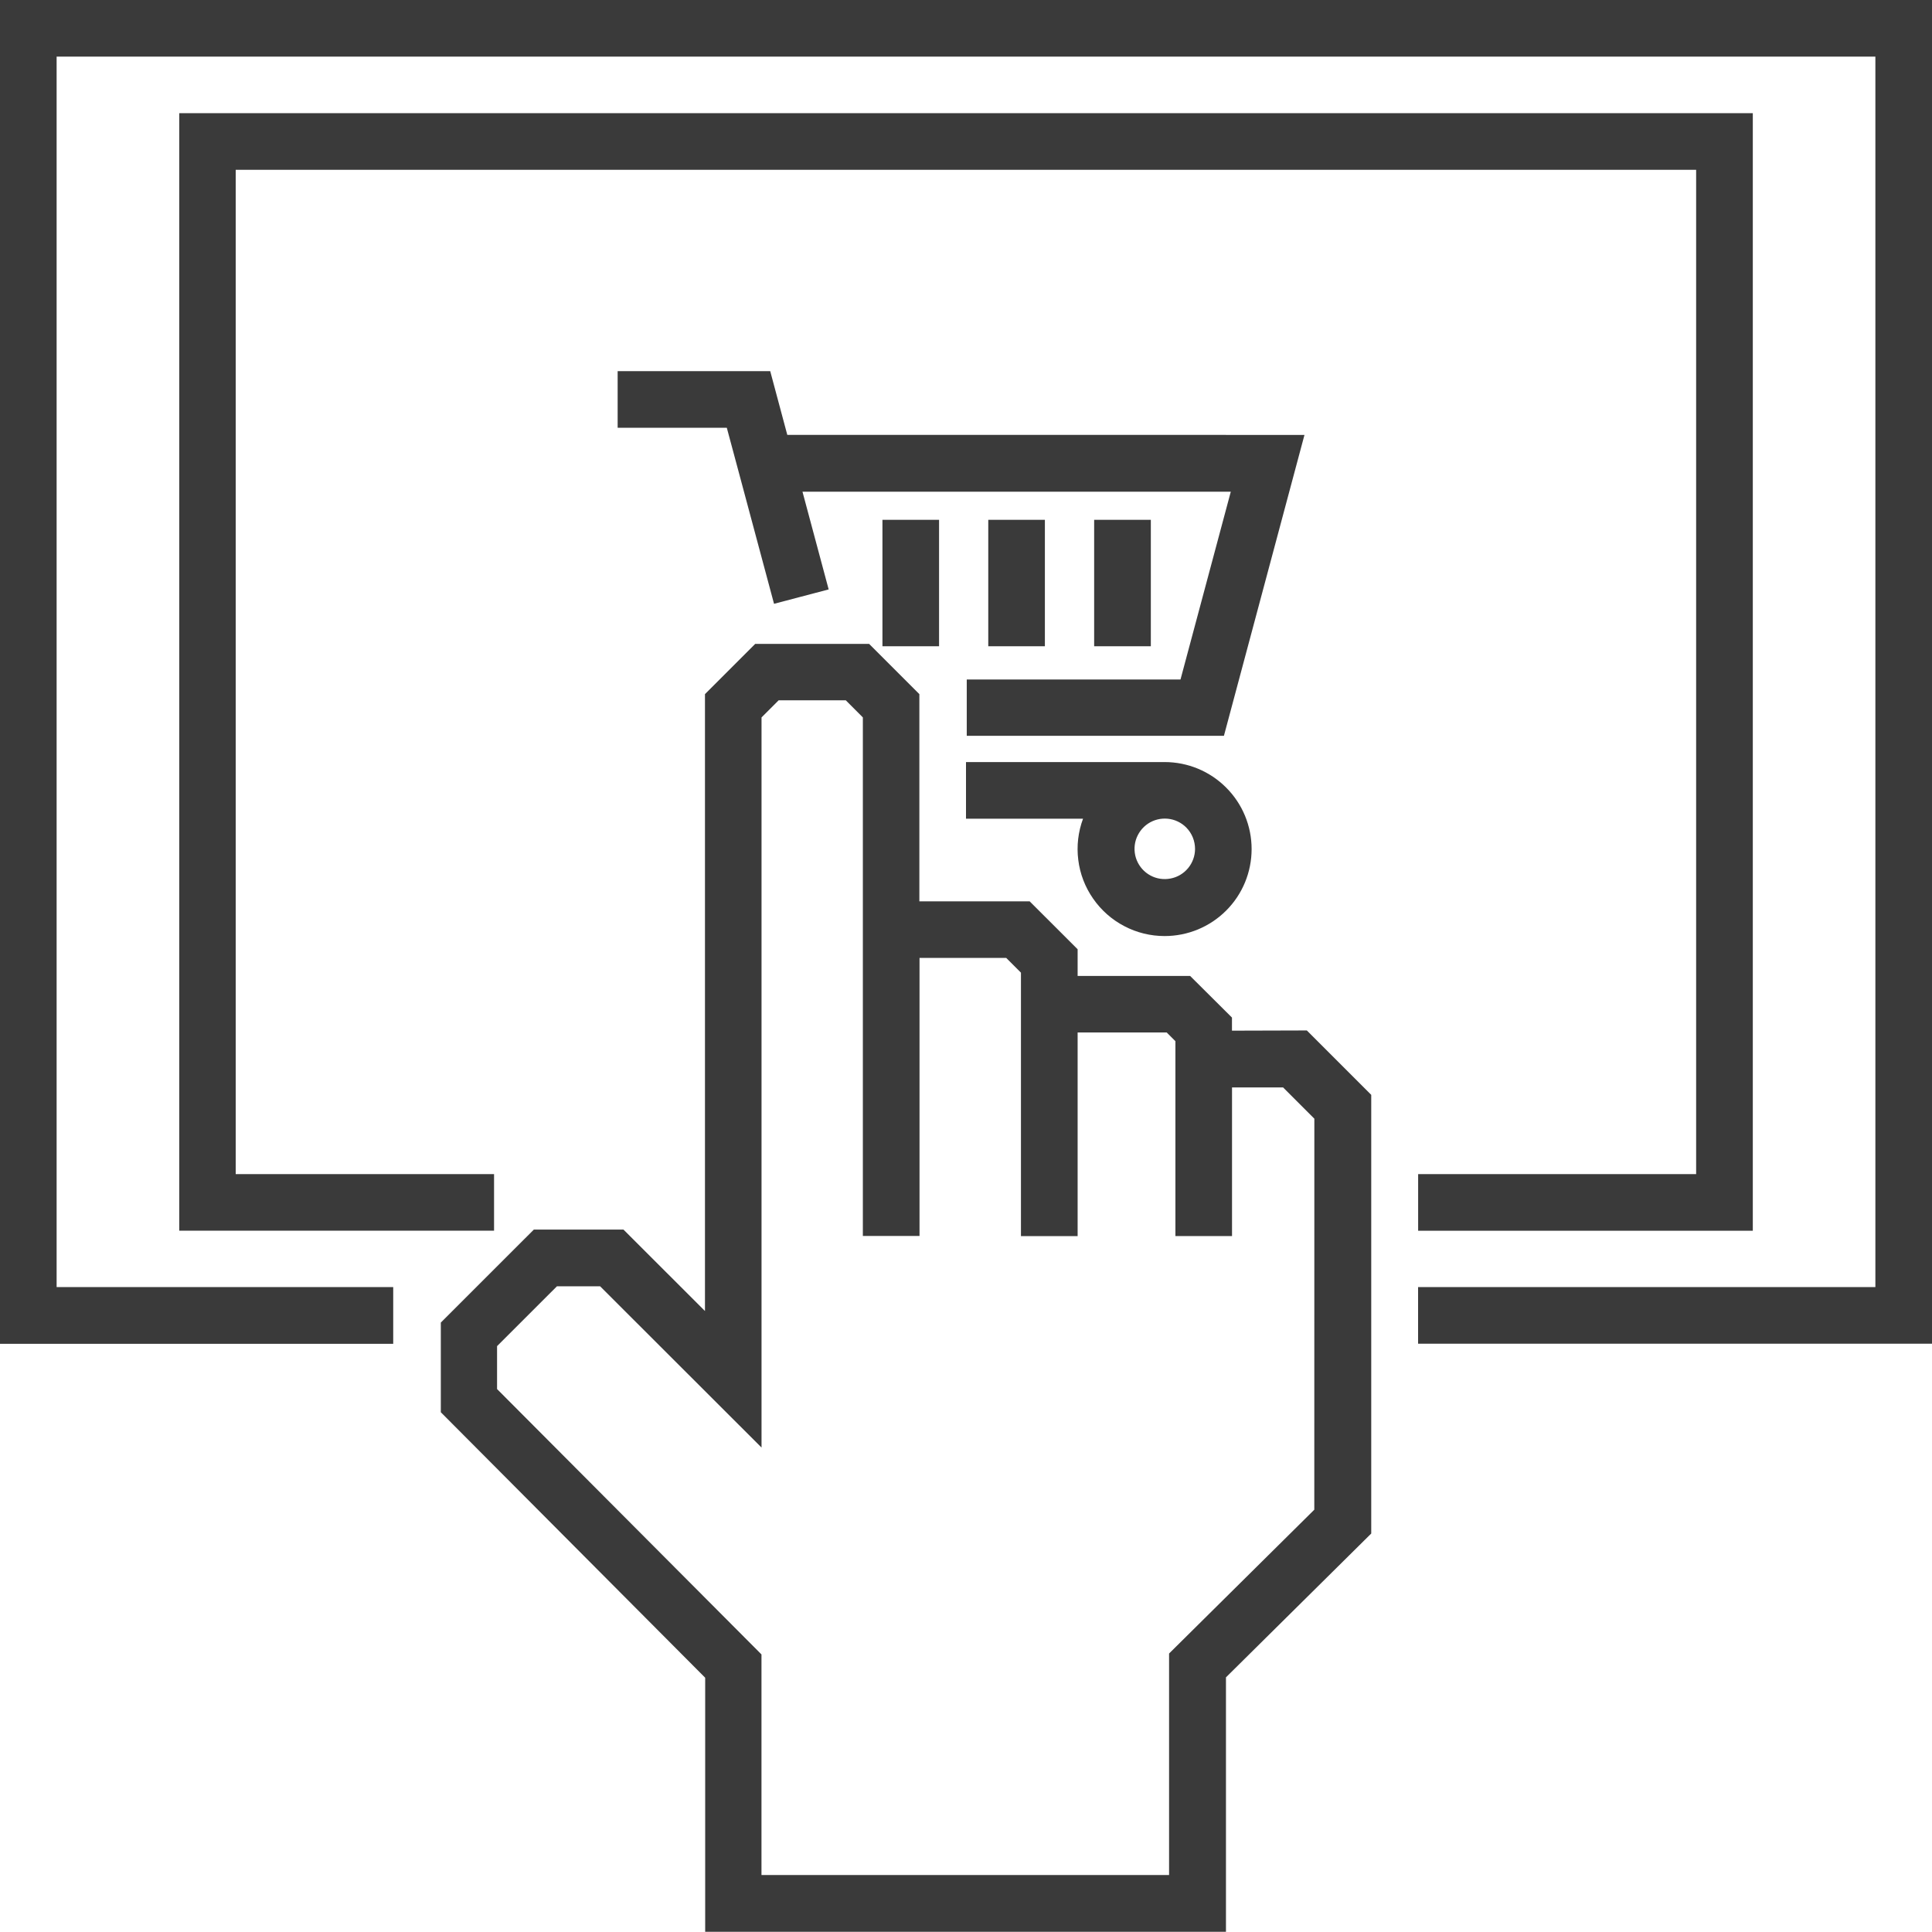 <svg width="36" height="36" viewBox="0 0 36 36" fill="none" xmlns="http://www.w3.org/2000/svg">
<g clip-path="url(#clip0_2088_9750)">
<path d="M21.701 17.442C22.131 17.442 22.543 17.272 22.847 16.968C23.152 16.664 23.322 16.251 23.322 15.821C23.322 15.391 23.152 14.979 22.847 14.675C22.543 14.37 22.131 14.2 21.701 14.2H18V15.255H20.181C20.09 15.5 20.059 15.764 20.092 16.023C20.124 16.283 20.219 16.53 20.369 16.745C20.518 16.96 20.717 17.136 20.949 17.257C21.18 17.379 21.439 17.442 21.701 17.442ZM22.268 15.821C22.267 15.951 22.221 16.077 22.138 16.177C22.054 16.278 21.939 16.346 21.811 16.37C21.683 16.395 21.55 16.375 21.436 16.313C21.321 16.251 21.232 16.151 21.182 16.03C21.133 15.91 21.127 15.776 21.165 15.651C21.204 15.527 21.284 15.419 21.392 15.347C21.501 15.275 21.631 15.243 21.761 15.256C21.891 15.269 22.012 15.327 22.104 15.419C22.156 15.472 22.198 15.535 22.226 15.604C22.254 15.673 22.268 15.747 22.268 15.821Z" fill="#3A3A3A"/>
<path d="M18.415 9.686H19.47V12.042H18.415V9.686Z" fill="#3A3A3A"/>
<path d="M16.443 9.686H17.498V12.042H16.443V9.686Z" fill="#3A3A3A"/>
<path d="M20.388 9.686H21.444V12.042H20.388V9.686Z" fill="#3A3A3A"/>
<path d="M22.956 19.205V18.961L22.176 18.185H20.08V17.688L19.186 16.795H17.131V12.934L16.195 11.998H14.072L13.136 12.934V24.429L11.617 22.911H9.948L8.214 24.644V26.315L13.14 31.262V35.996H22.844V31.255L25.551 28.575V20.401L24.351 19.201L22.956 19.205ZM24.49 28.131L21.784 30.811V34.938H14.189V30.828L9.262 25.883V25.083L10.378 23.968H11.182L14.19 26.973V13.368L14.509 13.049H15.76L16.078 13.368V23.03H17.134V17.849H18.749L19.024 18.124V19.238V23.033H20.08V19.238H21.739L21.902 19.401V23.032H22.957V20.263H23.909L24.491 20.845L24.49 28.131Z" fill="#3A3A3A"/>
<path d="M26.425 21.878V22.933H32.661V2.109H3.34V22.932H9.206V21.878H4.392V3.164H31.605V21.878H26.425Z" fill="#3A3A3A"/>
<path d="M0 0V25.04H7.327V23.983H1.055V1.055H34.945V23.983H26.424V25.038H36V0H0Z" fill="#3A3A3A"/>
<path d="M14.67 8.103L14.352 6.916H11.509V7.971H13.543L13.757 8.767L14.423 11.251L15.441 10.983L14.953 9.162H22.934L21.997 12.661H18.014V13.711H22.806L24.307 8.104L14.67 8.103Z" fill="#3A3A3A"/>
</g>
<defs>
<clipPath id="clip0_2088_9750">
<rect width="36" height="36" fill="white"/>
</clipPath>
</defs>
</svg>
